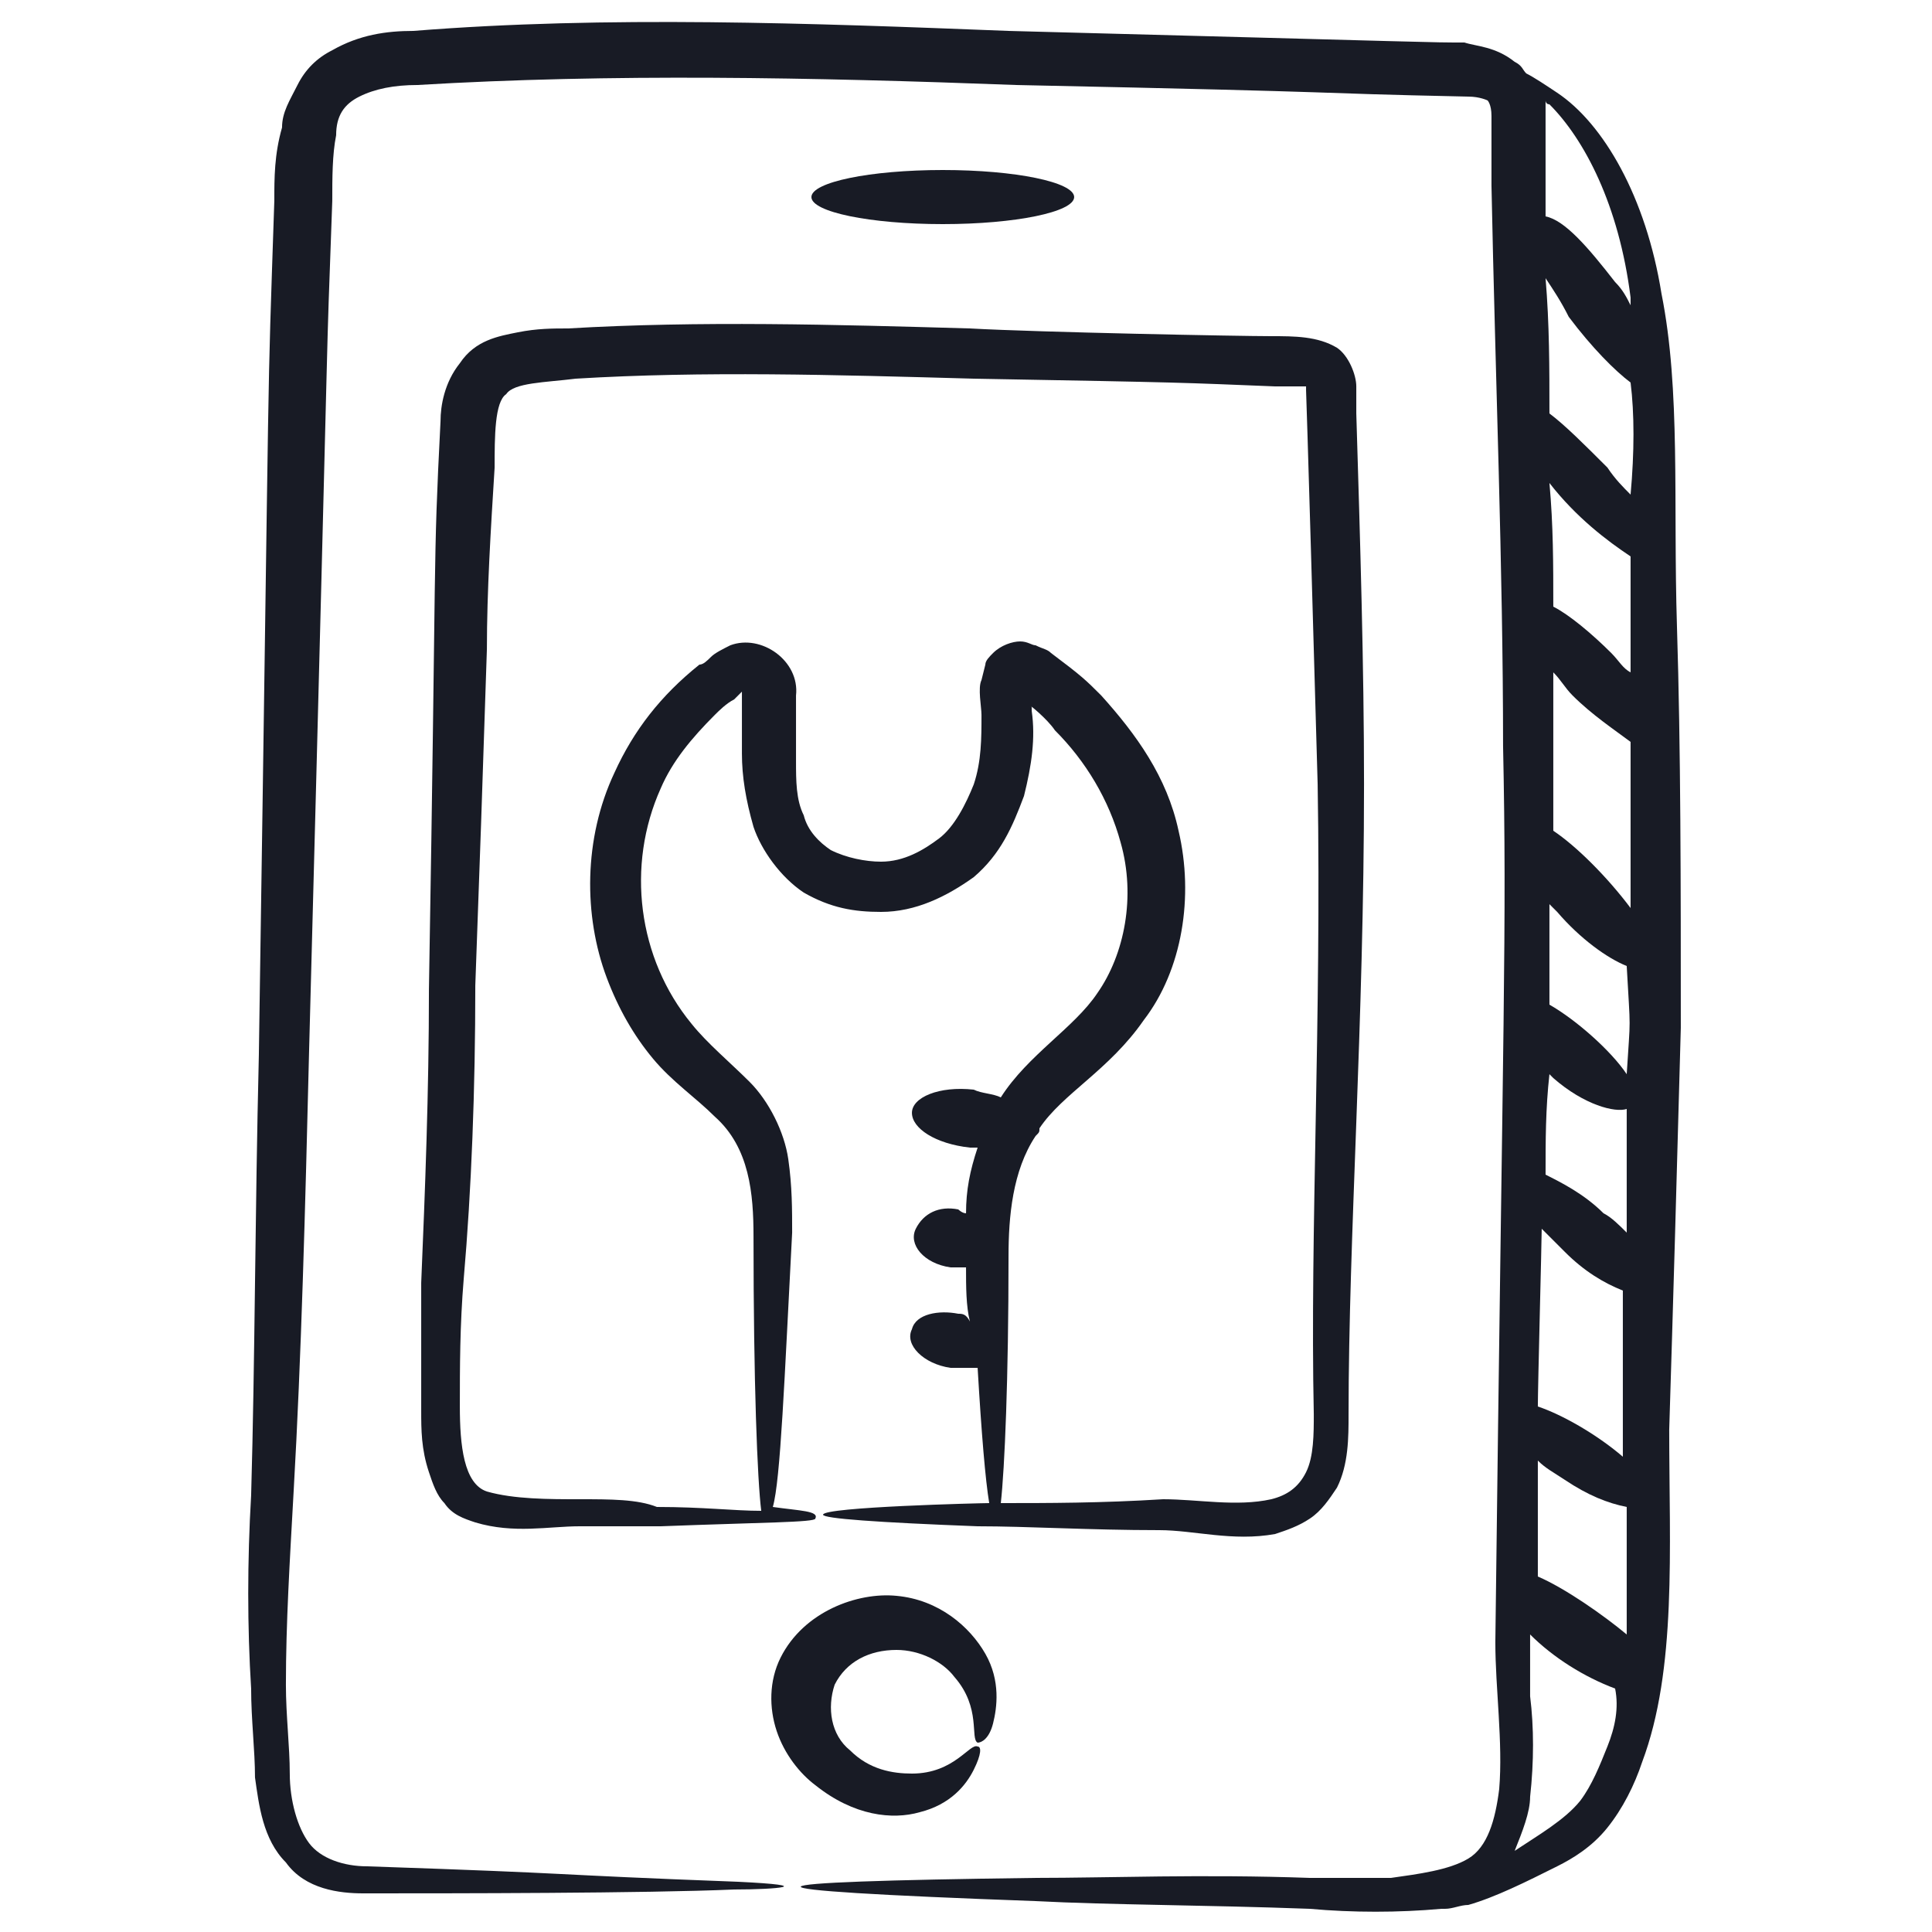 <svg width="64" height="64" viewBox="0 0 64 64" fill="none" xmlns="http://www.w3.org/2000/svg">
<path d="M25.601 49.92C25.857 49.024 25.985 45.696 26.241 40.832C26.241 40.064 26.241 39.296 26.113 38.4C25.985 37.504 25.473 36.48 24.833 35.84C24.193 35.2 23.425 34.56 22.913 33.92C21.121 31.744 20.737 28.672 21.889 26.112C22.273 25.216 22.913 24.448 23.681 23.68C23.809 23.552 24.065 23.296 24.321 23.168L24.577 22.912V23.808C24.577 24.192 24.577 24.576 24.577 24.96C24.577 25.728 24.705 26.496 24.961 27.392C25.217 28.16 25.857 29.056 26.625 29.568C27.521 30.08 28.289 30.208 29.185 30.208C30.337 30.208 31.361 29.696 32.257 29.056C33.153 28.288 33.537 27.392 33.921 26.368C34.177 25.344 34.305 24.448 34.177 23.552C34.177 23.424 34.177 23.424 34.177 23.424C34.049 23.296 34.689 23.808 34.945 24.192C35.969 25.216 36.737 26.496 37.121 27.904C37.633 29.696 37.249 31.616 36.353 32.896C35.585 34.048 34.049 34.944 33.153 36.352C32.897 36.224 32.513 36.224 32.257 36.096C31.105 35.968 30.209 36.352 30.209 36.864C30.209 37.376 30.977 37.888 32.129 38.016C32.257 38.016 32.385 38.016 32.385 38.016C32.129 38.784 32.001 39.424 32.001 40.192C31.873 40.192 31.745 40.064 31.745 40.064C31.105 39.936 30.593 40.192 30.337 40.704C30.081 41.216 30.593 41.856 31.489 41.984C31.745 41.984 31.873 41.984 32.001 41.984C32.001 42.624 32.001 43.264 32.129 43.776C32.001 43.52 31.873 43.52 31.745 43.52C31.105 43.392 30.337 43.52 30.209 44.032C29.953 44.544 30.593 45.184 31.489 45.312C31.873 45.312 32.129 45.312 32.385 45.312C32.513 47.488 32.641 49.024 32.769 49.792C32.513 49.792 27.265 49.92 27.265 50.176C27.265 50.304 29.057 50.432 32.385 50.56C34.049 50.56 36.097 50.688 38.401 50.688C39.553 50.688 40.833 51.072 42.241 50.816C42.625 50.688 43.009 50.56 43.393 50.304C43.777 50.048 44.033 49.664 44.289 49.28C44.673 48.512 44.673 47.616 44.673 46.848C44.673 40.96 45.185 33.92 45.185 25.984C45.185 22.016 45.057 17.92 44.929 13.696C44.929 13.44 44.929 13.184 44.929 12.8C44.929 12.416 44.673 11.776 44.289 11.52C43.649 11.136 42.881 11.136 42.113 11.136C41.089 11.136 34.433 11.008 32.129 10.88C27.649 10.752 23.169 10.624 18.817 10.88C18.305 10.88 17.793 10.88 17.153 11.008C16.513 11.136 15.745 11.264 15.233 12.032C14.721 12.672 14.593 13.44 14.593 13.952C14.337 18.944 14.465 17.792 14.209 32.768C14.209 36.224 14.081 39.424 13.953 42.496C13.953 44.032 13.953 45.44 13.953 46.72C13.953 47.36 13.953 48 14.209 48.768C14.337 49.152 14.465 49.536 14.721 49.792C14.977 50.176 15.361 50.304 15.745 50.432C17.025 50.816 18.177 50.56 19.201 50.56C20.225 50.56 21.121 50.56 21.889 50.56C25.217 50.432 27.009 50.432 27.009 50.304C27.137 50.048 26.497 50.048 25.601 49.92ZM19.201 49.664C18.177 49.664 17.025 49.664 16.129 49.408C15.361 49.152 15.233 47.872 15.233 46.592C15.233 45.312 15.233 43.904 15.361 42.368C15.617 39.424 15.745 36.096 15.745 32.64C15.873 29.184 16.001 25.472 16.129 21.504C16.129 19.584 16.257 17.536 16.385 15.488C16.385 14.464 16.385 13.312 16.769 13.056C17.025 12.672 18.049 12.672 19.073 12.544C23.297 12.288 27.649 12.416 32.257 12.544C39.425 12.672 39.041 12.672 42.241 12.8C42.753 12.8 43.393 12.8 43.265 12.8C43.265 12.8 43.265 12.8 43.265 12.928C43.265 13.056 43.265 12.416 43.649 25.984C43.777 33.792 43.393 40.832 43.521 46.848C43.521 47.488 43.521 48.256 43.265 48.768C43.009 49.28 42.625 49.536 42.113 49.664C40.961 49.92 39.681 49.664 38.529 49.664C36.481 49.792 34.689 49.792 33.153 49.792C33.281 48.64 33.409 45.696 33.409 41.6C33.409 40.32 33.537 38.784 34.305 37.632C34.433 37.504 34.433 37.504 34.433 37.376C35.201 36.224 36.737 35.456 37.889 33.792C39.169 32.128 39.553 29.696 39.041 27.52C38.657 25.728 37.633 24.32 36.481 23.04C35.969 22.528 35.841 22.4 34.817 21.632C34.689 21.504 34.561 21.504 34.305 21.376C34.177 21.376 34.049 21.248 33.793 21.248C33.537 21.248 33.153 21.376 32.897 21.632C32.769 21.76 32.641 21.888 32.641 22.016L32.513 22.528C32.385 22.784 32.513 23.424 32.513 23.68C32.513 24.448 32.513 25.216 32.257 25.984C32.001 26.624 31.617 27.392 31.105 27.776C30.593 28.16 29.953 28.544 29.185 28.544C28.673 28.544 28.033 28.416 27.521 28.16C27.137 27.904 26.753 27.52 26.625 27.008C26.369 26.496 26.369 25.856 26.369 25.216C26.369 24.832 26.369 24.576 26.369 24.192V23.04C26.497 21.888 25.217 20.992 24.193 21.376C23.937 21.504 23.681 21.632 23.553 21.76C23.425 21.888 23.297 22.016 23.169 22.016C21.889 23.04 20.993 24.192 20.353 25.6C19.329 27.776 19.329 30.336 20.097 32.384C20.481 33.408 20.993 34.304 21.633 35.072C22.273 35.84 23.041 36.352 23.681 36.992C24.833 38.016 24.961 39.552 24.961 40.96C24.961 45.824 25.089 49.024 25.217 50.048C24.321 50.048 23.297 49.92 21.761 49.92C21.121 49.664 20.225 49.664 19.201 49.664Z" fill="#181B25"/>
<path d="M24.447 62.336C17.663 62.08 19.711 62.08 12.159 61.824C11.391 61.824 10.623 61.568 10.239 61.056C9.855 60.544 9.599 59.648 9.599 58.752C9.599 57.856 9.471 56.832 9.471 55.808C9.471 53.76 9.599 51.712 9.727 49.408C9.983 44.928 10.111 40.064 10.239 34.816C11.007 5.888 10.751 13.824 11.007 6.656C11.007 5.888 11.007 5.12 11.135 4.48C11.135 3.84 11.391 3.456 11.903 3.2C12.415 2.944 13.055 2.816 13.823 2.816C20.223 2.432 26.879 2.56 33.663 2.816C45.951 3.072 42.623 3.072 48.639 3.2C49.023 3.2 49.279 3.328 49.279 3.328C49.279 3.328 49.407 3.456 49.407 3.84C49.407 4.48 49.407 5.376 49.407 6.144C49.535 12.544 49.791 18.816 49.791 24.704C49.919 30.848 49.791 33.28 49.535 54.4C49.535 55.936 49.791 57.728 49.663 59.264C49.535 60.288 49.279 61.184 48.639 61.568C47.999 61.952 46.975 62.08 46.079 62.208C45.183 62.208 44.287 62.208 43.391 62.208C39.807 62.08 36.735 62.208 34.303 62.208C24.191 62.336 23.679 62.592 34.303 62.976C36.735 63.104 39.935 63.104 43.391 63.232C44.799 63.36 46.335 63.36 47.743 63.232H47.871C48.127 63.232 48.383 63.104 48.639 63.104C49.535 62.848 50.559 62.336 51.583 61.824C52.095 61.568 52.735 61.184 53.247 60.544C53.759 59.904 54.143 59.136 54.399 58.368C55.551 55.296 55.295 51.328 55.295 47.36C55.423 43.264 55.551 38.784 55.679 34.048C55.679 29.312 55.679 24.832 55.551 20.736C55.423 16.64 55.679 12.928 55.039 9.728C54.527 6.528 53.119 4.096 51.583 3.072C51.199 2.816 50.815 2.56 50.559 2.432C50.431 2.304 50.431 2.176 50.175 2.048C49.535 1.536 48.895 1.536 48.511 1.408C47.231 1.408 47.999 1.408 33.407 1.024C26.879 0.768 20.095 0.512 13.695 1.024C12.799 1.024 11.903 1.152 11.007 1.664C10.495 1.92 10.111 2.304 9.855 2.816C9.599 3.328 9.343 3.712 9.343 4.224C9.087 5.12 9.087 5.888 9.087 6.656C8.831 14.336 8.959 9.472 8.575 34.944C8.447 40.192 8.447 45.056 8.319 49.536C8.191 51.712 8.191 53.888 8.319 55.936C8.319 56.96 8.447 57.984 8.447 58.88C8.575 59.776 8.703 60.928 9.471 61.696C10.111 62.592 11.263 62.72 12.031 62.72C14.975 62.72 21.375 62.72 24.319 62.592C25.727 62.592 27.135 62.464 24.447 62.336ZM53.887 35.584C53.375 34.816 52.223 33.792 51.327 33.28C51.327 32.128 51.327 31.104 51.327 29.952C51.455 30.08 51.455 30.08 51.583 30.208C52.351 31.104 53.247 31.744 53.887 32C54.015 34.304 54.015 33.536 53.887 35.584ZM53.759 48.256C52.863 47.488 51.711 46.848 50.943 46.592C50.943 45.952 51.071 41.088 51.071 40.704C51.327 40.96 51.583 41.216 51.839 41.472C52.479 42.112 53.119 42.496 53.759 42.752C53.759 47.872 53.759 46.976 53.759 48.256ZM54.015 30.08C53.247 29.056 52.223 28.032 51.455 27.52C51.455 25.088 51.455 25.6 51.455 22.272C51.711 22.528 51.839 22.784 52.095 23.04C52.735 23.68 53.503 24.192 54.015 24.576C54.015 26.24 54.015 28.16 54.015 30.08ZM50.943 48.384C51.199 48.64 51.455 48.768 51.839 49.024C52.607 49.536 53.247 49.792 53.887 49.92C53.887 51.456 53.887 52.736 53.887 54.144C53.119 53.504 51.839 52.608 50.943 52.224C50.943 51.2 50.943 50.176 50.943 48.384ZM53.119 40.192C52.479 39.552 51.711 39.168 51.199 38.912C51.199 37.76 51.199 36.736 51.327 35.584L51.455 35.712C52.479 36.608 53.503 36.864 53.887 36.736C53.887 38.144 53.887 39.552 53.887 40.832C53.631 40.576 53.375 40.32 53.119 40.192ZM53.375 21.632C52.735 20.992 51.967 20.352 51.455 20.096C51.455 18.688 51.455 17.408 51.327 16C52.223 17.152 53.247 17.92 54.015 18.432C54.015 20.352 54.015 19.072 54.015 22.272C53.759 22.144 53.631 21.888 53.375 21.632ZM54.015 16.384C53.759 16.128 53.503 15.872 53.247 15.488C52.479 14.72 51.839 14.08 51.327 13.696C51.327 12.16 51.327 10.752 51.199 9.216C51.455 9.6 51.711 9.984 51.967 10.496C52.735 11.52 53.503 12.288 54.015 12.672C54.143 13.696 54.143 14.976 54.015 16.384ZM53.247 57.856C52.991 58.496 52.735 59.136 52.351 59.648C51.839 60.288 50.943 60.8 50.175 61.312C50.431 60.672 50.687 60.032 50.687 59.52C50.815 58.368 50.815 57.216 50.687 56.192C50.687 55.04 50.687 54.912 50.687 54.144C51.455 54.912 52.479 55.552 53.503 55.936C53.631 56.576 53.503 57.216 53.247 57.856ZM54.015 9.856C54.015 9.984 54.015 9.984 54.015 10.112C53.887 9.856 53.759 9.6 53.503 9.344C52.607 8.192 51.839 7.296 51.199 7.168C51.199 6.784 51.199 6.528 51.199 6.144C51.199 5.376 51.199 4.608 51.199 3.712C51.199 3.584 51.199 3.456 51.199 3.328C51.199 3.328 51.199 3.456 51.327 3.456C52.479 4.608 53.631 6.784 54.015 9.856Z" fill="#181B25"/>
<path d="M31.231 7.424C33.634 7.424 35.583 7.023 35.583 6.528C35.583 6.033 33.634 5.632 31.231 5.632C28.827 5.632 26.879 6.033 26.879 6.528C26.879 7.023 28.827 7.424 31.231 7.424Z" fill="#181B25"/>
<path d="M30.465 60.032C31.489 59.776 32.001 59.136 32.257 58.624C32.513 58.112 32.513 57.856 32.385 57.856C32.129 57.728 31.617 58.752 30.209 58.752C29.569 58.752 28.801 58.624 28.161 57.984C27.521 57.472 27.393 56.576 27.649 55.808C28.033 55.04 28.801 54.656 29.697 54.656C30.465 54.656 31.233 55.04 31.617 55.552C32.513 56.576 32.129 57.6 32.385 57.728C32.513 57.728 32.769 57.6 32.897 57.088C33.025 56.576 33.153 55.68 32.641 54.784C32.129 53.888 31.105 52.992 29.697 52.864C28.417 52.736 26.625 53.376 25.857 54.912C25.473 55.68 25.473 56.576 25.729 57.344C25.985 58.112 26.497 58.752 27.009 59.136C28.289 60.16 29.569 60.288 30.465 60.032Z" fill="#181B25"/>
</svg>
